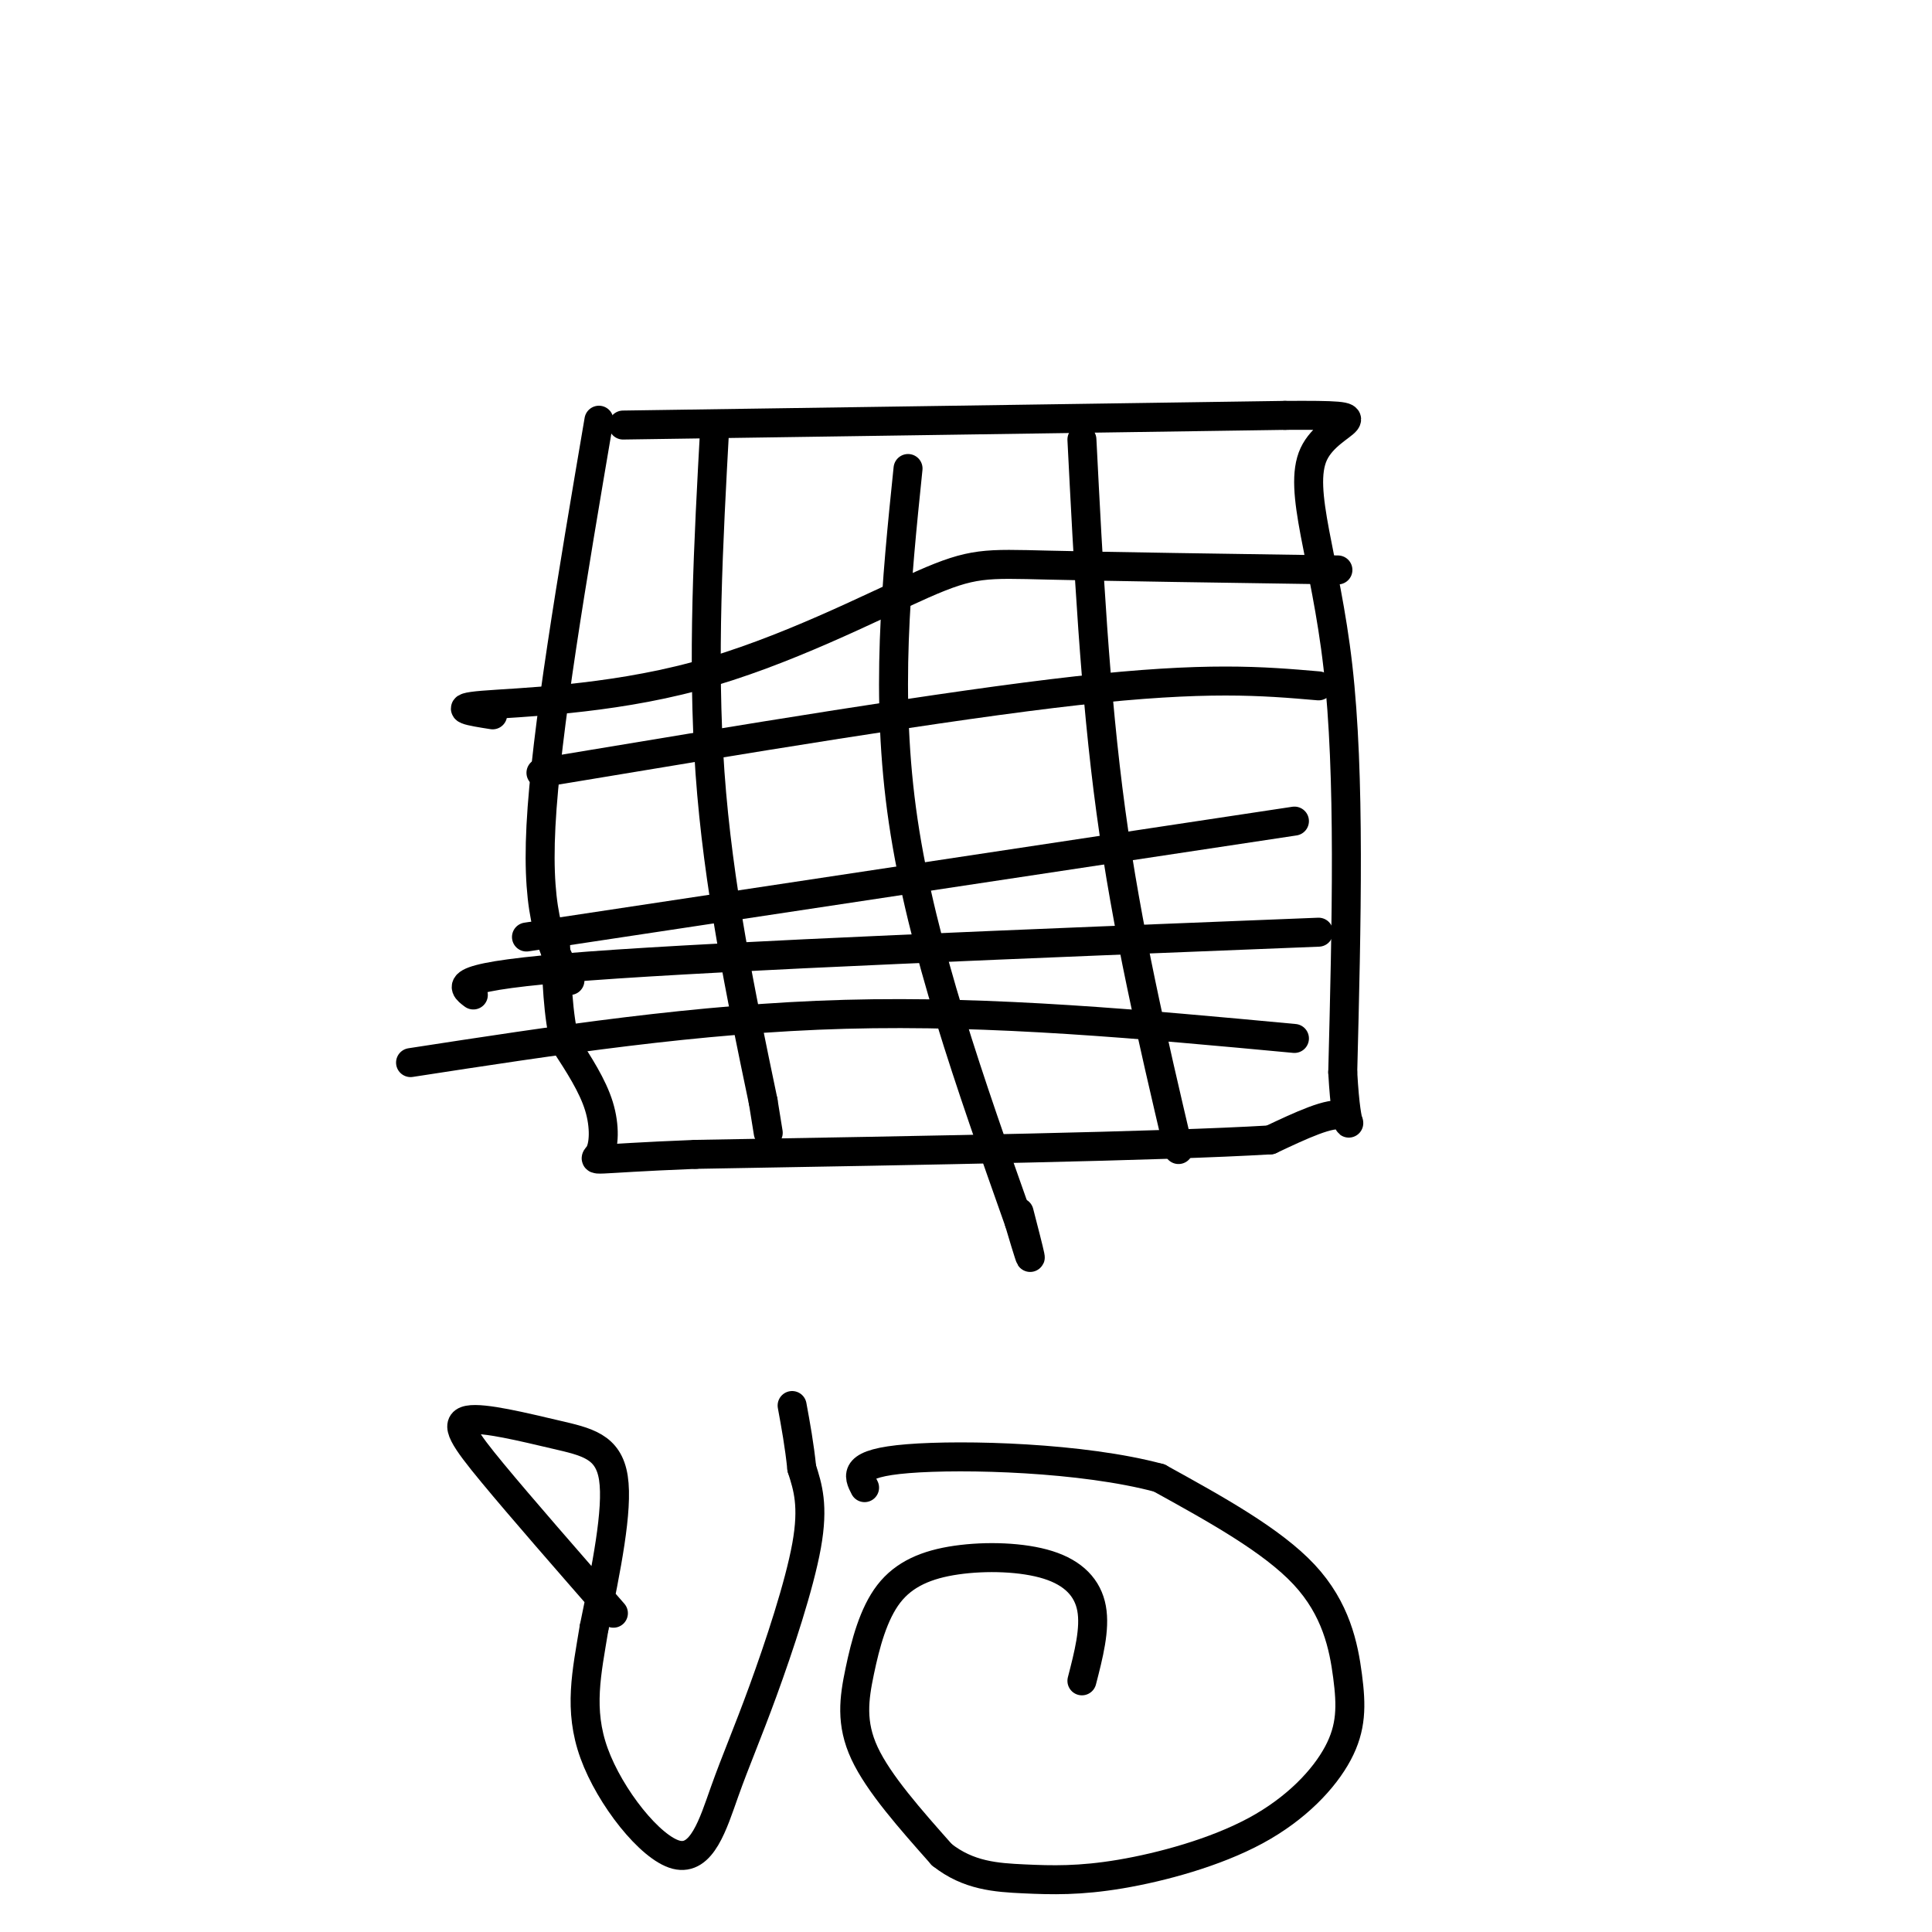 <svg viewBox='0 0 400 400' version='1.1' xmlns='http://www.w3.org/2000/svg' xmlns:xlink='http://www.w3.org/1999/xlink'><g fill='none' stroke='rgb(0,0,0)' stroke-width='6' stroke-linecap='round' stroke-linejoin='round'><path d='M124,87c-5.500,32.333 -11.000,64.667 -12,84c-1.000,19.333 2.500,25.667 6,32'/><path d='M129,88c0.000,0.000 137.000,-2.000 137,-2'/><path d='M266,86c22.274,-0.119 9.458,0.583 6,8c-3.458,7.417 2.440,21.548 5,44c2.560,22.452 1.780,53.226 1,84'/><path d='M278,222c0.822,14.844 2.378,9.956 0,9c-2.378,-0.956 -8.689,2.022 -15,5'/><path d='M263,236c-22.333,1.333 -70.667,2.167 -119,3'/><path d='M144,239c-23.024,0.905 -21.083,1.667 -20,0c1.083,-1.667 1.310,-5.762 0,-10c-1.310,-4.238 -4.155,-8.619 -7,-13'/><path d='M117,216c-1.500,-5.667 -1.750,-13.333 -2,-21'/><path d='M148,88c-1.333,24.333 -2.667,48.667 -1,72c1.667,23.333 6.333,45.667 11,68'/><path d='M158,228c1.833,11.333 0.917,5.667 0,0'/><path d='M188,97c-2.417,23.500 -4.833,47.000 -1,73c3.833,26.000 13.917,54.500 24,83'/><path d='M211,253c4.000,13.500 2.000,5.750 0,-2'/><path d='M224,91c1.333,26.250 2.667,52.500 6,77c3.333,24.500 8.667,47.250 14,70'/><path d='M277,118c-23.485,-0.344 -46.970,-0.689 -60,-1c-13.030,-0.311 -15.606,-0.589 -26,4c-10.394,4.589 -28.606,14.043 -47,19c-18.394,4.957 -36.970,5.416 -44,6c-7.030,0.584 -2.515,1.292 2,2'/><path d='M273,142c-11.583,-1.000 -23.167,-2.000 -50,1c-26.833,3.000 -68.917,10.000 -111,17'/><path d='M268,170c0.000,0.000 -159.000,24.000 -159,24'/><path d='M273,193c-60.917,2.417 -121.833,4.833 -151,7c-29.167,2.167 -26.583,4.083 -24,6'/><path d='M268,215c-31.250,-2.917 -62.500,-5.833 -93,-5c-30.500,0.833 -60.250,5.417 -90,10'/><path d='M127,334c-9.557,-10.943 -19.113,-21.885 -25,-29c-5.887,-7.115 -8.104,-10.402 -5,-11c3.104,-0.598 11.528,1.493 18,3c6.472,1.507 10.992,2.431 12,9c1.008,6.569 -1.496,18.785 -4,31'/><path d='M123,337c-1.512,9.259 -3.293,16.908 0,26c3.293,9.092 11.659,19.627 17,21c5.341,1.373 7.659,-6.415 10,-13c2.341,-6.585 4.707,-11.965 8,-21c3.293,-9.035 7.512,-21.724 9,-30c1.488,-8.276 0.244,-12.138 -1,-16'/><path d='M166,304c-0.500,-4.833 -1.250,-8.917 -2,-13'/><path d='M224,348c1.390,-5.380 2.780,-10.761 2,-15c-0.780,-4.239 -3.730,-7.338 -9,-9c-5.270,-1.662 -12.860,-1.887 -19,-1c-6.140,0.887 -10.831,2.887 -14,7c-3.169,4.113 -4.815,10.338 -6,16c-1.185,5.662 -1.910,10.761 1,17c2.910,6.239 9.455,13.620 16,21'/><path d='M195,384c5.496,4.352 11.237,4.731 17,5c5.763,0.269 11.547,0.427 20,-1c8.453,-1.427 19.574,-4.438 28,-9c8.426,-4.563 14.155,-10.677 17,-16c2.845,-5.323 2.804,-9.856 2,-16c-0.804,-6.144 -2.373,-13.898 -9,-21c-6.627,-7.102 -18.314,-13.551 -30,-20'/><path d='M240,306c-15.822,-4.267 -40.378,-4.933 -52,-4c-11.622,0.933 -10.311,3.467 -9,6'/></g>
</svg>